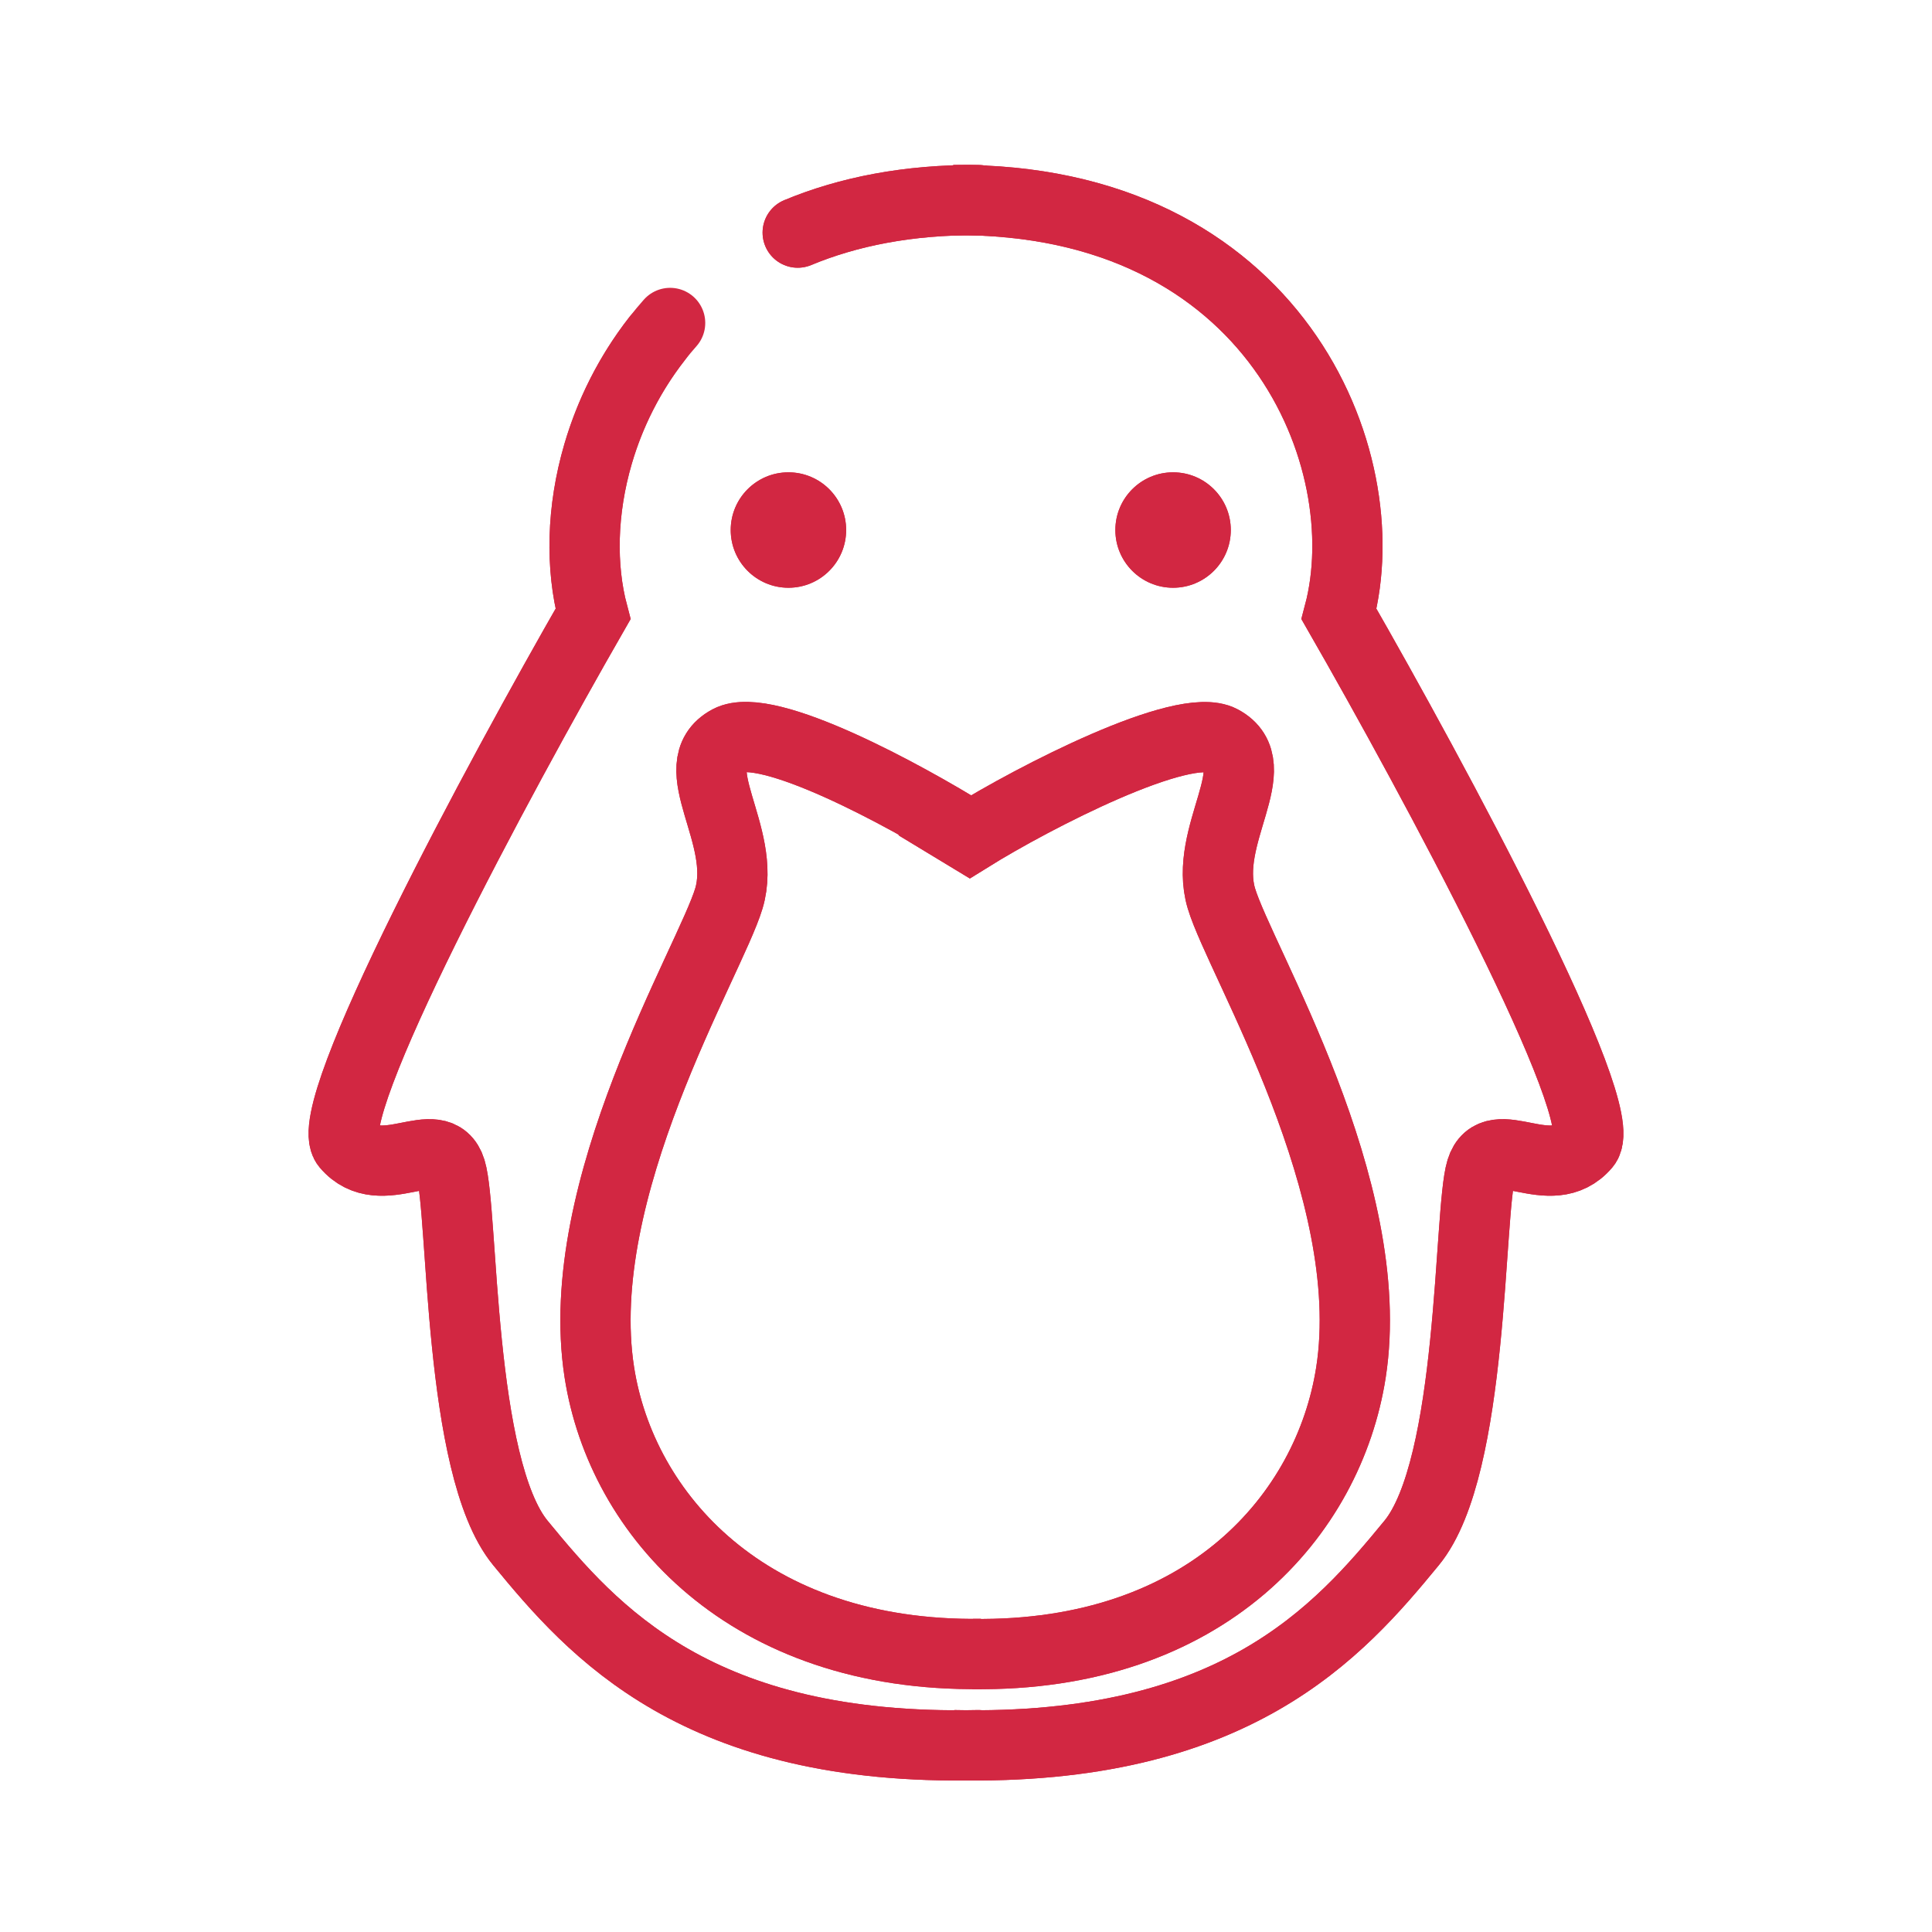 <?xml version="1.0" encoding="UTF-8"?>
<svg xmlns="http://www.w3.org/2000/svg" width="55" height="55" viewBox="0 0 55 55" fill="none">
  <g filter="url(#filter0_f_992_3610)">
    <path d="M27.856 49.681C19.851 49.861 16.882 46.443 14.814 43.924C13.035 41.76 13.194 34.48 12.835 33.31C12.475 32.141 10.856 33.76 9.866 32.591C9.075 31.655 14.214 22.127 16.882 17.48C16.527 16.141 16.557 14.522 17.027 12.919C17.409 11.614 18.082 10.319 19.077 9.194M27.856 5.696C25.852 5.681 24.143 6.026 22.709 6.622" stroke="#D22742" stroke-width="2" stroke-linecap="round"></path>
    <path d="M27.144 49.681C35.15 49.861 38.118 46.443 40.187 43.924C41.965 41.76 41.806 34.48 42.166 33.31C42.525 32.141 44.145 33.76 45.134 32.591C45.925 31.655 40.786 22.127 38.118 17.48C39.287 13.072 36.283 5.624 27.144 5.696" stroke="#D22742" stroke-width="2"></path>
    <path d="M27.586 23.776C25.757 22.637 21.83 20.502 20.75 21.078C19.401 21.797 21.29 23.776 20.75 25.575C20.211 27.374 16.248 33.835 17.062 39.067C17.692 43.115 21.281 47.175 27.937 47.085" stroke="#D22742" stroke-width="2"></path>
    <path d="M27.688 47.087C34.344 47.177 37.829 43.117 38.459 39.069C39.273 33.837 35.31 27.376 34.771 25.577C34.231 23.778 36.12 21.799 34.771 21.079C33.691 20.503 29.432 22.697 27.603 23.836L26.096 22.923" stroke="#D22742" stroke-width="2"></path>
    <circle cx="22.445" cy="15.089" r="1.643" fill="#D22742"></circle>
    <circle cx="33.395" cy="15.089" r="1.643" fill="#D22742"></circle>
  </g>
  <path d="M27.856 49.681C19.851 49.861 16.882 46.443 14.814 43.924C13.035 41.76 13.194 34.48 12.835 33.31C12.475 32.141 10.856 33.76 9.866 32.591C9.075 31.655 14.214 22.127 16.882 17.48C16.527 16.141 16.557 14.522 17.027 12.919C17.359 11.784 17.912 10.657 18.704 9.642M27.856 5.696C25.852 5.681 24.143 6.026 22.709 6.622" stroke="#D22742" stroke-width="2" stroke-linecap="round"></path>
  <path d="M27.144 49.681C35.15 49.861 38.118 46.443 40.187 43.924C41.965 41.76 41.806 34.48 42.166 33.31C42.525 32.141 44.145 33.76 45.134 32.591C45.925 31.655 40.786 22.127 38.118 17.48C39.287 13.072 36.283 5.624 27.144 5.696" stroke="#D22742" stroke-width="2"></path>
  <path d="M27.586 23.776C25.757 22.637 21.83 20.502 20.75 21.078C19.401 21.797 21.29 23.776 20.75 25.575C20.211 27.374 16.248 33.835 17.062 39.067C17.692 43.115 21.281 47.175 27.937 47.085" stroke="#D22742" stroke-width="2"></path>
  <path d="M27.688 47.087C34.344 47.177 37.829 43.117 38.459 39.069C39.273 33.837 35.31 27.376 34.771 25.577C34.231 23.778 36.12 21.799 34.771 21.079C33.691 20.503 29.432 22.697 27.603 23.836L26.096 22.923" stroke="#D22742" stroke-width="2"></path>
  <circle cx="22.445" cy="15.089" r="1.643" fill="#D22742"></circle>
  <circle cx="33.395" cy="15.089" r="1.643" fill="#D22742"></circle>
  <defs>
    <filter id="filter0_f_992_3610" x="6.784" y="2.696" width="41.431" height="49.992" filterUnits="userSpaceOnUse" color-interpolation-filters="sRGB">
      <feFlood flood-opacity="0" result="BackgroundImageFix"></feFlood>
      <feBlend mode="normal" in="SourceGraphic" in2="BackgroundImageFix" result="shape"></feBlend>
      <feGaussianBlur stdDeviation="1" result="effect1_foregroundBlur_992_3610"></feGaussianBlur>
    </filter>
  </defs>
</svg>
